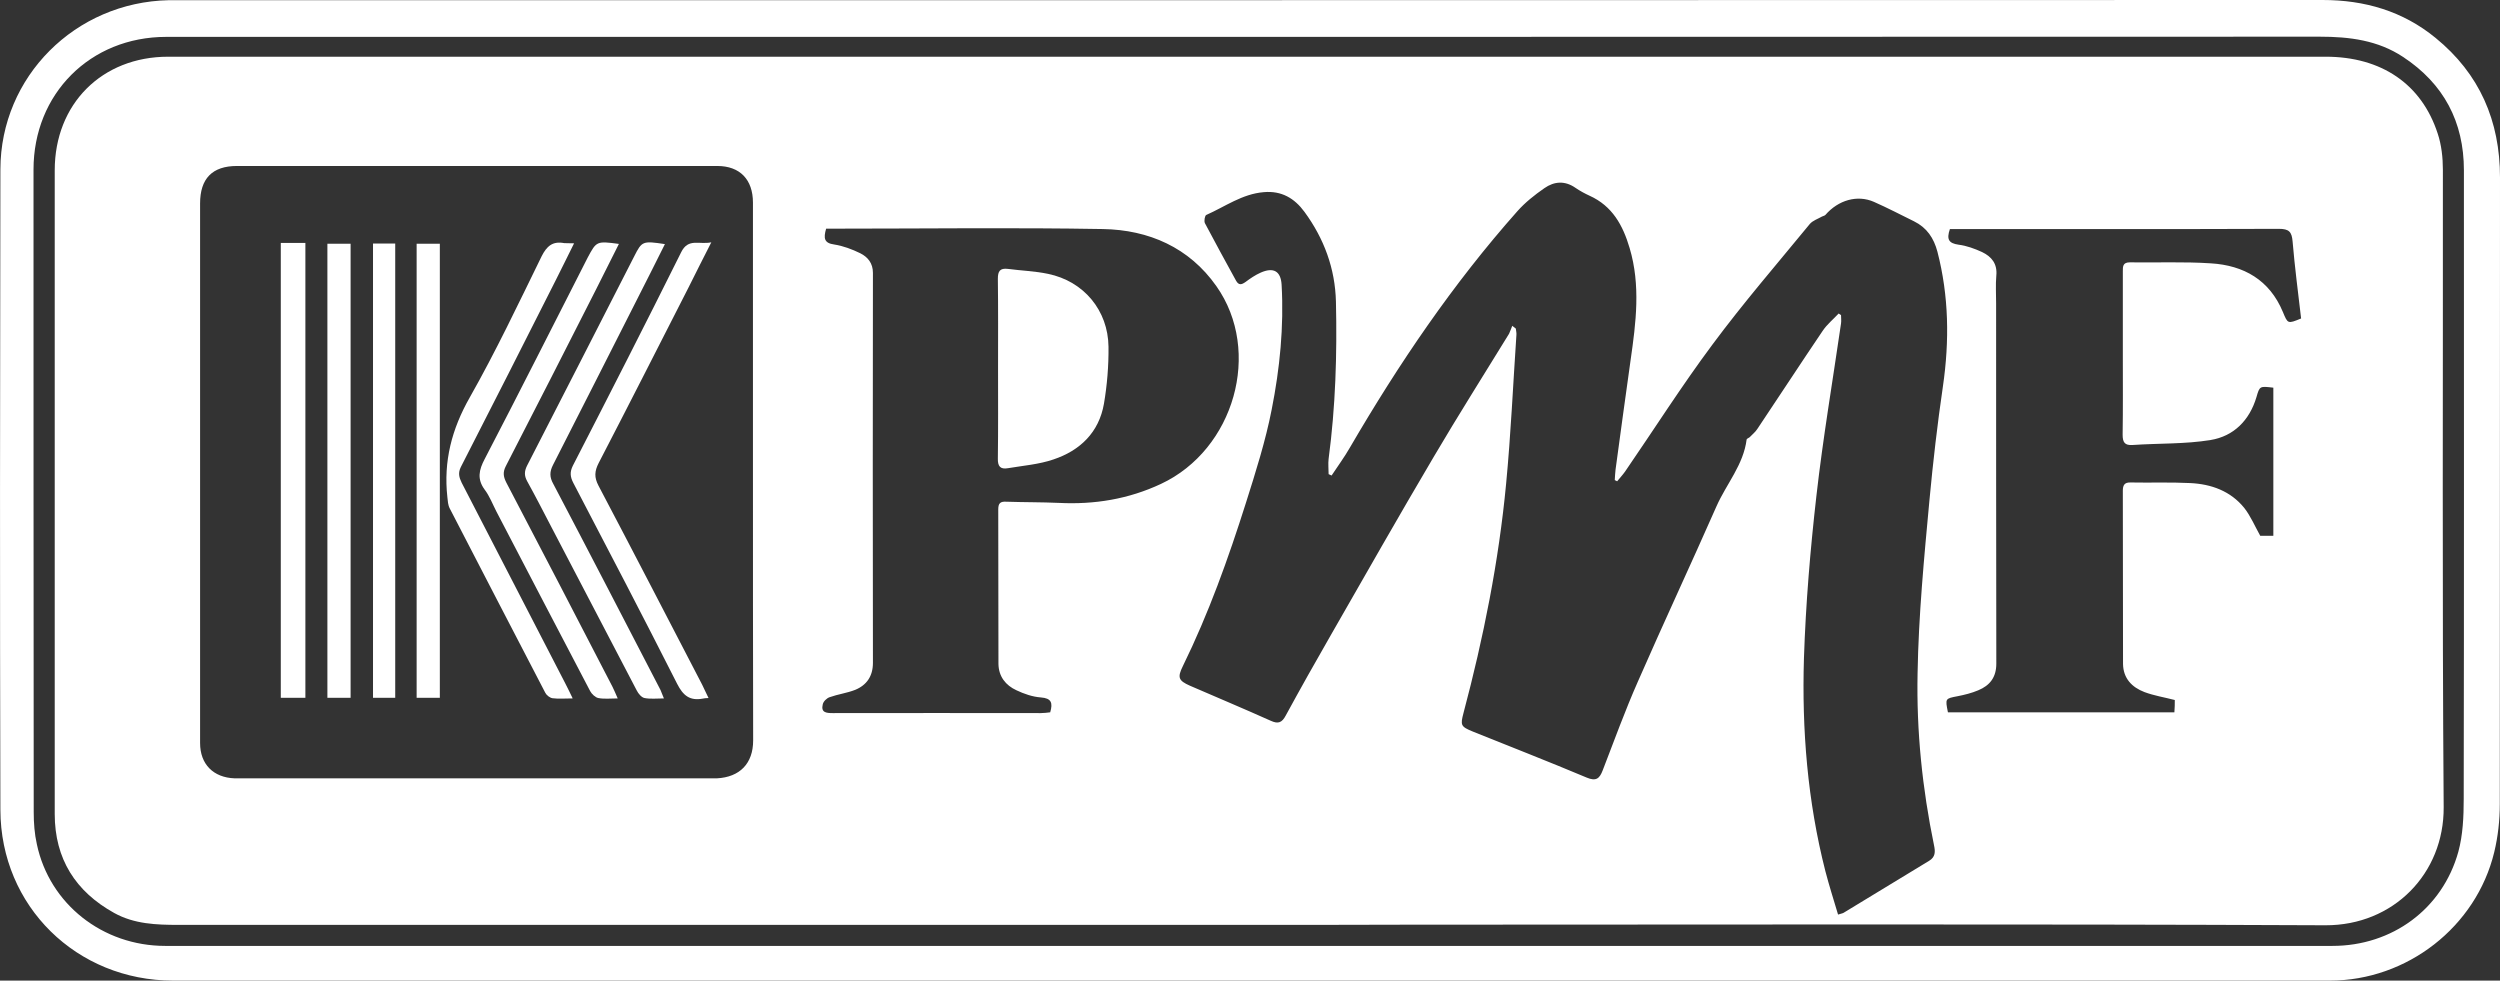 <?xml version="1.0" encoding="utf-8"?>
<!-- Generator: Adobe Illustrator 27.9.1, SVG Export Plug-In . SVG Version: 6.00 Build 0)  -->
<svg version="1.1" id="Layer_1" xmlns="http://www.w3.org/2000/svg" xmlns:xlink="http://www.w3.org/1999/xlink" x="0px" y="0px"
	 viewBox="0 0 1260.7 494.5" style="enable-background:new 0 0 1260.7 494.5;" xml:space="preserve">
<rect x="0" y="0" width="1260.7" height="494.5" fill="#333333" stroke="none"/>
<style type="text/css">
	.st0{fill:#FFFFFF;}
</style>
<g>
	<path class="st0" d="M629.8,494.5c-180.8,0-361.7,0-542.5,0c-48.6,0-87-37.5-87.1-86.1c-0.3-107.7-0.2-215.3,0-323
		C0.3,38.6,38,1.1,85.1,0.1c1.3,0,2.7,0,4,0c360.7,0,721.4,0,1082.1-0.1c21.3,0,40.5,5.6,57,19.1c22.2,18.1,32.5,41.8,32.5,70.4
		c-0.1,105.3,0,210.7-0.1,316c0,8.1-0.9,16.3-2.8,24.2c-9.1,37.7-44,64.8-82.9,64.8C993.1,494.5,811.5,494.5,629.8,494.5z
		 M629.2,477c75.1,0,150.2,0,225.3,0c107.2,0,214.5,0,321.7,0c30.1,0,55.5-18.6,63.5-47.5c2.3-8.5,2.7-17.7,2.7-26.6
		c0.2-105.7,0.1-211.3,0.1-317c0-24.5-10.2-43.7-30.7-57.2c-12.7-8.4-27-10.2-42-10.2c-304.2,0.1-608.5,0.1-912.7,0.1
		c-57.8,0-115.6,0-173.3,0c-38.3,0-66.9,28.7-66.9,66.9c0,108,0,216,0.1,324c0,5.5,0.4,11,1.6,16.3c6.4,30.1,33.2,51.2,64.7,51.2
		C265.2,477,447.2,477,629.2,477z"/>
	<path class="st0" d="M629.6,466.4c-179.8,0-359.7,0-539.5,0c-11.3,0-22.4-0.4-32.5-6c-19.5-10.8-30-27.3-30-49.9
		c0-75.7,0-151.4,0-227.2c0-32.5,0-64.9,0-97.4c0-33.5,23.8-57.3,57.2-57.3c362.7,0,725.3,0,1088,0c28.1,0,48.4,13.8,56.5,38.8
		c1.9,5.7,2.6,12.1,2.6,18.2c0.1,107.2-0.4,214.3,0.4,321.5c0.2,33.4-25.3,59.6-59.6,59.5c-154-0.7-308.1-0.3-462.1-0.3
		C683.5,466.4,656.5,466.4,629.6,466.4z M762.6,164.3c0.6,0.5,1.2,0.9,1.8,1.4c0.1,1.1,0.4,2.1,0.3,3.2c-1.7,25-2.8,50.1-5.2,75.1
		c-3.7,39.1-11.4,77.6-21.5,115.6c-1.6,6.1-1.4,6.8,4.7,9.3c19.1,7.7,38.4,15.2,57.4,23.2c4.7,2,6.5,0.6,8.1-3.6
		c5.8-15,11.3-30.2,17.8-44.9c12.9-29.5,26.6-58.8,39.6-88.3c5-11.3,13.6-20.9,15.2-33.7c0.1-0.4,1-0.7,1.5-1.1
		c1.3-1.4,2.9-2.6,3.9-4.2c11-16.4,21.8-33,32.9-49.4c2.2-3.3,5.4-5.9,8.1-8.8c0.4,0.3,0.8,0.5,1.2,0.8c0,1.4,0.2,2.8,0,4.2
		c-4.2,28.9-9.1,57.8-12.4,86.8c-3.1,27.2-5.4,54.6-6.3,82c-1.1,36.1,1.8,72.1,10.8,107.4c1.9,7.3,4.2,14.5,6.4,21.9
		c1.6-0.5,2.3-0.6,2.8-0.9c14.4-8.7,28.7-17.5,43.1-26.2c3.2-1.9,3.2-4.6,2.5-7.8c-5.9-28.6-8.9-57.6-8.3-86.7
		c0.5-29.2,3.3-58.4,6-87.5c1.8-19.2,4-38.3,6.8-57.4c3.3-22.8,3-45.4-2.8-67.8c-1.8-6.8-5.3-12.1-11.8-15.3
		c-6.7-3.3-13.4-6.8-20.2-9.8c-8.4-3.7-18-0.9-24.5,6.6c-0.4,0.4-1.1,0.5-1.7,0.8c-2.1,1.2-4.6,2-6.1,3.7
		c-16.5,20.1-33.6,39.9-49.1,60.8c-15.5,20.8-29.4,42.7-44.1,64.1c-1.2,1.7-2.7,3.3-4,4.9c-0.4-0.2-0.8-0.4-1.2-0.6
		c0.1-1.8,0.2-3.6,0.4-5.3c2.5-18.4,5-36.9,7.6-55.3c2.7-18.8,5.1-37.6-0.5-56.4c-3.4-11.5-8.7-21.2-20.2-26.4
		c-2.4-1.1-4.8-2.4-7-3.9c-5.4-3.8-10.8-3.4-15.8,0.1c-4.9,3.4-9.7,7.2-13.6,11.6c-32.5,36.6-59.8,76.9-84.4,119.1
		c-2.8,4.9-6.2,9.5-9.3,14.2c-0.5-0.2-1-0.5-1.5-0.7c0-2.6-0.3-5.2,0-7.7c3.5-26.3,4.3-52.7,3.7-79.2c-0.4-16.8-6-31.9-15.9-45.4
		c-5-6.8-11.5-10.7-20.5-9.9c-10.9,0.9-19.5,7.3-29,11.5c-0.7,0.3-1.2,3-0.7,4.1c5.1,9.7,10.4,19.3,15.7,29c1.4,2.5,2.8,2.1,4.8,0.7
		c2.4-1.8,4.9-3.5,7.6-4.7c6.5-2.9,10.2-0.8,10.6,6.1c1.2,21.2-0.9,42.2-5,62.9c-3.1,15.9-8.1,31.6-13,47.1
		c-8.9,28.1-18.8,55.8-31.8,82.3c-2.8,5.7-2.3,7.3,3.6,9.9c13.6,5.9,27.2,11.6,40.8,17.7c3.7,1.7,5.6,0.9,7.5-2.7
		c7.4-13.6,15-27.1,22.7-40.5c17.2-30,34.3-60.1,51.9-89.9c12.3-20.9,25.3-41.4,38-62.1C761.7,166.8,762.1,165.5,762.6,164.3z
		 M379.7,238c0-45.3,0-90.5,0-135.8c0-11.7-6.6-18.5-18-18.5c-80.7,0-161.5,0-242.2,0c-12.5,0-18.6,6.4-18.6,18.9
		c0,67.1,0,134.1,0,201.2c0,23.6,0,47.3,0,70.9c0,10.7,6.7,17.4,17.4,17.8c1.3,0,2.7,0,4,0c78.7,0,157.5,0,236.2,0c1,0,2,0,3,0
		c11.6-0.6,18.3-7.5,18.3-19.1C379.7,328.2,379.7,283.1,379.7,238z M416.6,115.3c-1.4,4.9-1,7.3,4.1,8c4.5,0.7,9,2.4,13.1,4.4
		c3.8,1.9,6.4,5,6.4,9.9c-0.1,65.6-0.1,131.1,0,196.7c0,6.6-3.1,11.2-9,13.6c-4.1,1.6-8.7,2.2-12.9,3.7c-1.4,0.5-3.1,2.1-3.4,3.6
		c-1,4.1,1.7,4.4,5,4.4c35-0.1,69.9,0,104.9,0c1.6,0,3.2-0.2,4.8-0.4c1.4-4.8,0.6-7.1-4.7-7.5c-4.2-0.3-8.5-1.8-12.3-3.6
		c-5.5-2.5-9-7-9.1-13.3c-0.1-26,0-51.9-0.1-77.9c0-3.1,1-4.1,4.1-3.9c8.8,0.3,17.7,0.2,26.5,0.6c17.9,0.9,35.1-1.9,51.5-9.6
		c36.9-17.3,51.1-66.8,27.9-99.7c-13.7-19.5-34.1-28.4-57.2-28.8c-44.6-0.8-89.2-0.2-133.9-0.2C420.3,115.3,418.5,115.3,416.6,115.3
		z M1096.7,353c-5.4-1.4-10.5-2.2-15.3-4c-6.3-2.4-10.7-6.9-10.8-14.2c-0.1-29.1,0-58.2-0.1-87.3c0-2.8,0.8-4.3,3.9-4.2
		c10,0.2,20-0.2,30,0.3c10.7,0.5,20.4,4,27.3,12.5c3.3,4.2,5.4,9.3,8.1,14.1c2,0,4.2,0,6.6,0c0-25.1,0-49.9,0-74.7
		c-6.8-0.8-6.9-0.9-8.5,4.7c-3.5,11.8-11.5,19.8-23.2,21.7c-12.8,2.1-26.1,1.6-39.2,2.5c-4.1,0.3-5.1-1.4-5.1-5.2
		c0.2-13.1,0.1-26.3,0.1-39.4c0-14.3,0-28.6,0-42.9c0-2.4-0.1-4.6,3.5-4.6c13.6,0.2,27.3-0.4,40.9,0.5c16.6,1,29.6,8.4,36.3,24.5
		c2.5,6,2.4,6.1,9.2,3.3c-1.5-12.9-3.2-25.9-4.3-38.9c-0.4-4.8-1.8-6.3-6.9-6.3c-53.4,0.2-106.9,0.1-160.3,0.1c-1.9,0-3.9,0-5.6,0
		c-1.8,5.2-0.6,7.2,4.4,7.9c4,0.5,8.1,2,11.8,3.7c4.8,2.3,7.8,5.9,7.2,11.9c-0.4,4.6-0.1,9.3-0.1,14c0,60.6,0,121.1,0.1,181.7
		c0,6.9-3.3,11-9.1,13.4c-3.3,1.4-6.9,2.3-10.5,3c-6.2,1.2-6.2,1.1-4.8,8.1c37.9,0,76,0,114.2,0
		C1096.7,356.9,1096.7,354.9,1096.7,353z"/>
	<path class="st0" d="M154,351.9c-4.1,0-8,0-12.4,0c0-76.3,0-152.5,0-229.4c2.1,0,4.1,0,6,0c2,0,4,0,6.4,0
		C154,199.1,154,275.4,154,351.9z"/>
	<path class="st0" d="M176.8,351.9c-3.9,0-7.6,0-11.7,0c0-76.3,0-152.4,0-229c3.8,0,7.5,0,11.7,0
		C176.8,199.1,176.8,275.4,176.8,351.9z"/>
	<path class="st0" d="M221.8,351.9c-3.9,0-7.6,0-11.7,0c0-76.3,0-152.4,0-229c3.8,0,7.5,0,11.7,0
		C221.8,199.1,221.8,275.4,221.8,351.9z"/>
	<path class="st0" d="M334.8,352.2c-3.6,0-6.8,0.4-9.8-0.2c-1.5-0.3-3.1-2.2-3.9-3.8c-14.5-27.7-28.9-55.4-43.4-83.1
		c-3.9-7.5-7.8-15.1-11.9-22.5c-1.5-2.8-1.4-5,0-7.8c18.1-35.2,36.1-70.5,54.1-105.7c3.8-7.5,4.2-7.7,15.4-6
		c-4.6,9.2-9.1,18.2-13.7,27.2c-14.2,28-28.4,56.1-42.7,84.1c-1.8,3.5-1.8,6.2,0.1,9.6c18.2,34.6,36.1,69.3,54.1,104
		C333.6,349.1,334,350.4,334.8,352.2z"/>
	<path class="st0" d="M289.5,122.7c-3.3,6.6-6.2,12.6-9.2,18.5c-15.9,31.5-31.8,62.9-47.9,94.3c-1.5,3-0.9,5.2,0.4,7.9
		c17.4,33.7,34.8,67.4,52.2,101.1c1.2,2.3,2.3,4.6,3.8,7.7c-4,0-7.2,0.3-10.2-0.1c-1.3-0.2-3-1.5-3.6-2.7c-16.1-31-32.2-62-48.2-93
		c-0.9-1.7-1-3.8-1.2-5.7c-2-18.1,2.2-34.3,11.3-50.3c13.1-23.1,24.5-47.2,36.2-71.1c2.6-5.2,5.6-7.8,11.4-6.7
		C285.8,122.7,287.1,122.6,289.5,122.7z"/>
	<path class="st0" d="M312.1,123c-3.9,7.7-7.6,15.2-11.4,22.7c-15.1,29.8-30.3,59.6-45.6,89.3c-1.6,3.1-1.3,5.3,0.2,8.3
		c18,34.3,35.8,68.7,53.6,103.1c0.8,1.6,1.5,3.3,2.6,5.8c-3.7,0-6.8,0.4-9.8-0.2c-1.5-0.3-3.3-2-4.1-3.5
		c-15.8-30.2-31.6-60.4-47.3-90.6c-1.9-3.7-3.4-7.7-5.9-11c-3.9-5.3-2.9-9.9,0-15.4c17.6-33.8,34.7-67.8,52-101.7
		C300.8,121.6,300.9,121.5,312.1,123z"/>
	<path class="st0" d="M357.3,352c-1.6,0.1-2.3,0.1-2.9,0.3c-6.5,1.2-9.9-1.5-12.9-7.4c-17.2-34-34.8-67.7-52.4-101.4
		c-1.6-3.1-1.8-5.5-0.2-8.7c18.4-35.8,36.7-71.6,54.6-107.6c3.6-7.3,9.1-3.7,15.2-5c-4.2,8.2-7.8,15.4-11.4,22.6
		c-15.1,29.6-30.1,59.2-45.4,88.7c-2.1,4.1-2.3,7.2-0.1,11.4c17.6,33.4,34.9,66.9,52.3,100.4C355.1,347.3,356,349.4,357.3,352z"/>
	<path class="st0" d="M188.1,122.8c3.9,0,7.4,0,11.2,0c0,76.4,0,152.5,0,229.1c-3.6,0-7.1,0-11.2,0
		C188.1,275.7,188.1,199.5,188.1,122.8z"/>
	<path class="st0" d="M503.3,186c0-15.1,0.1-30.3-0.1-45.4c0-3.8,1-5.5,5.1-5c6.7,0.9,13.6,1.1,20.2,2.5c18,3.7,30.3,18.4,30.5,36.8
		c0.1,9.6-0.7,19.3-2.3,28.7c-2.5,14.4-12,23.6-25.5,28.1c-7.3,2.5-15.2,3.1-22.9,4.4c-3.9,0.7-5.2-1-5.1-4.9
		C503.4,216.3,503.3,201.1,503.3,186z"/>
</g>
</svg>
